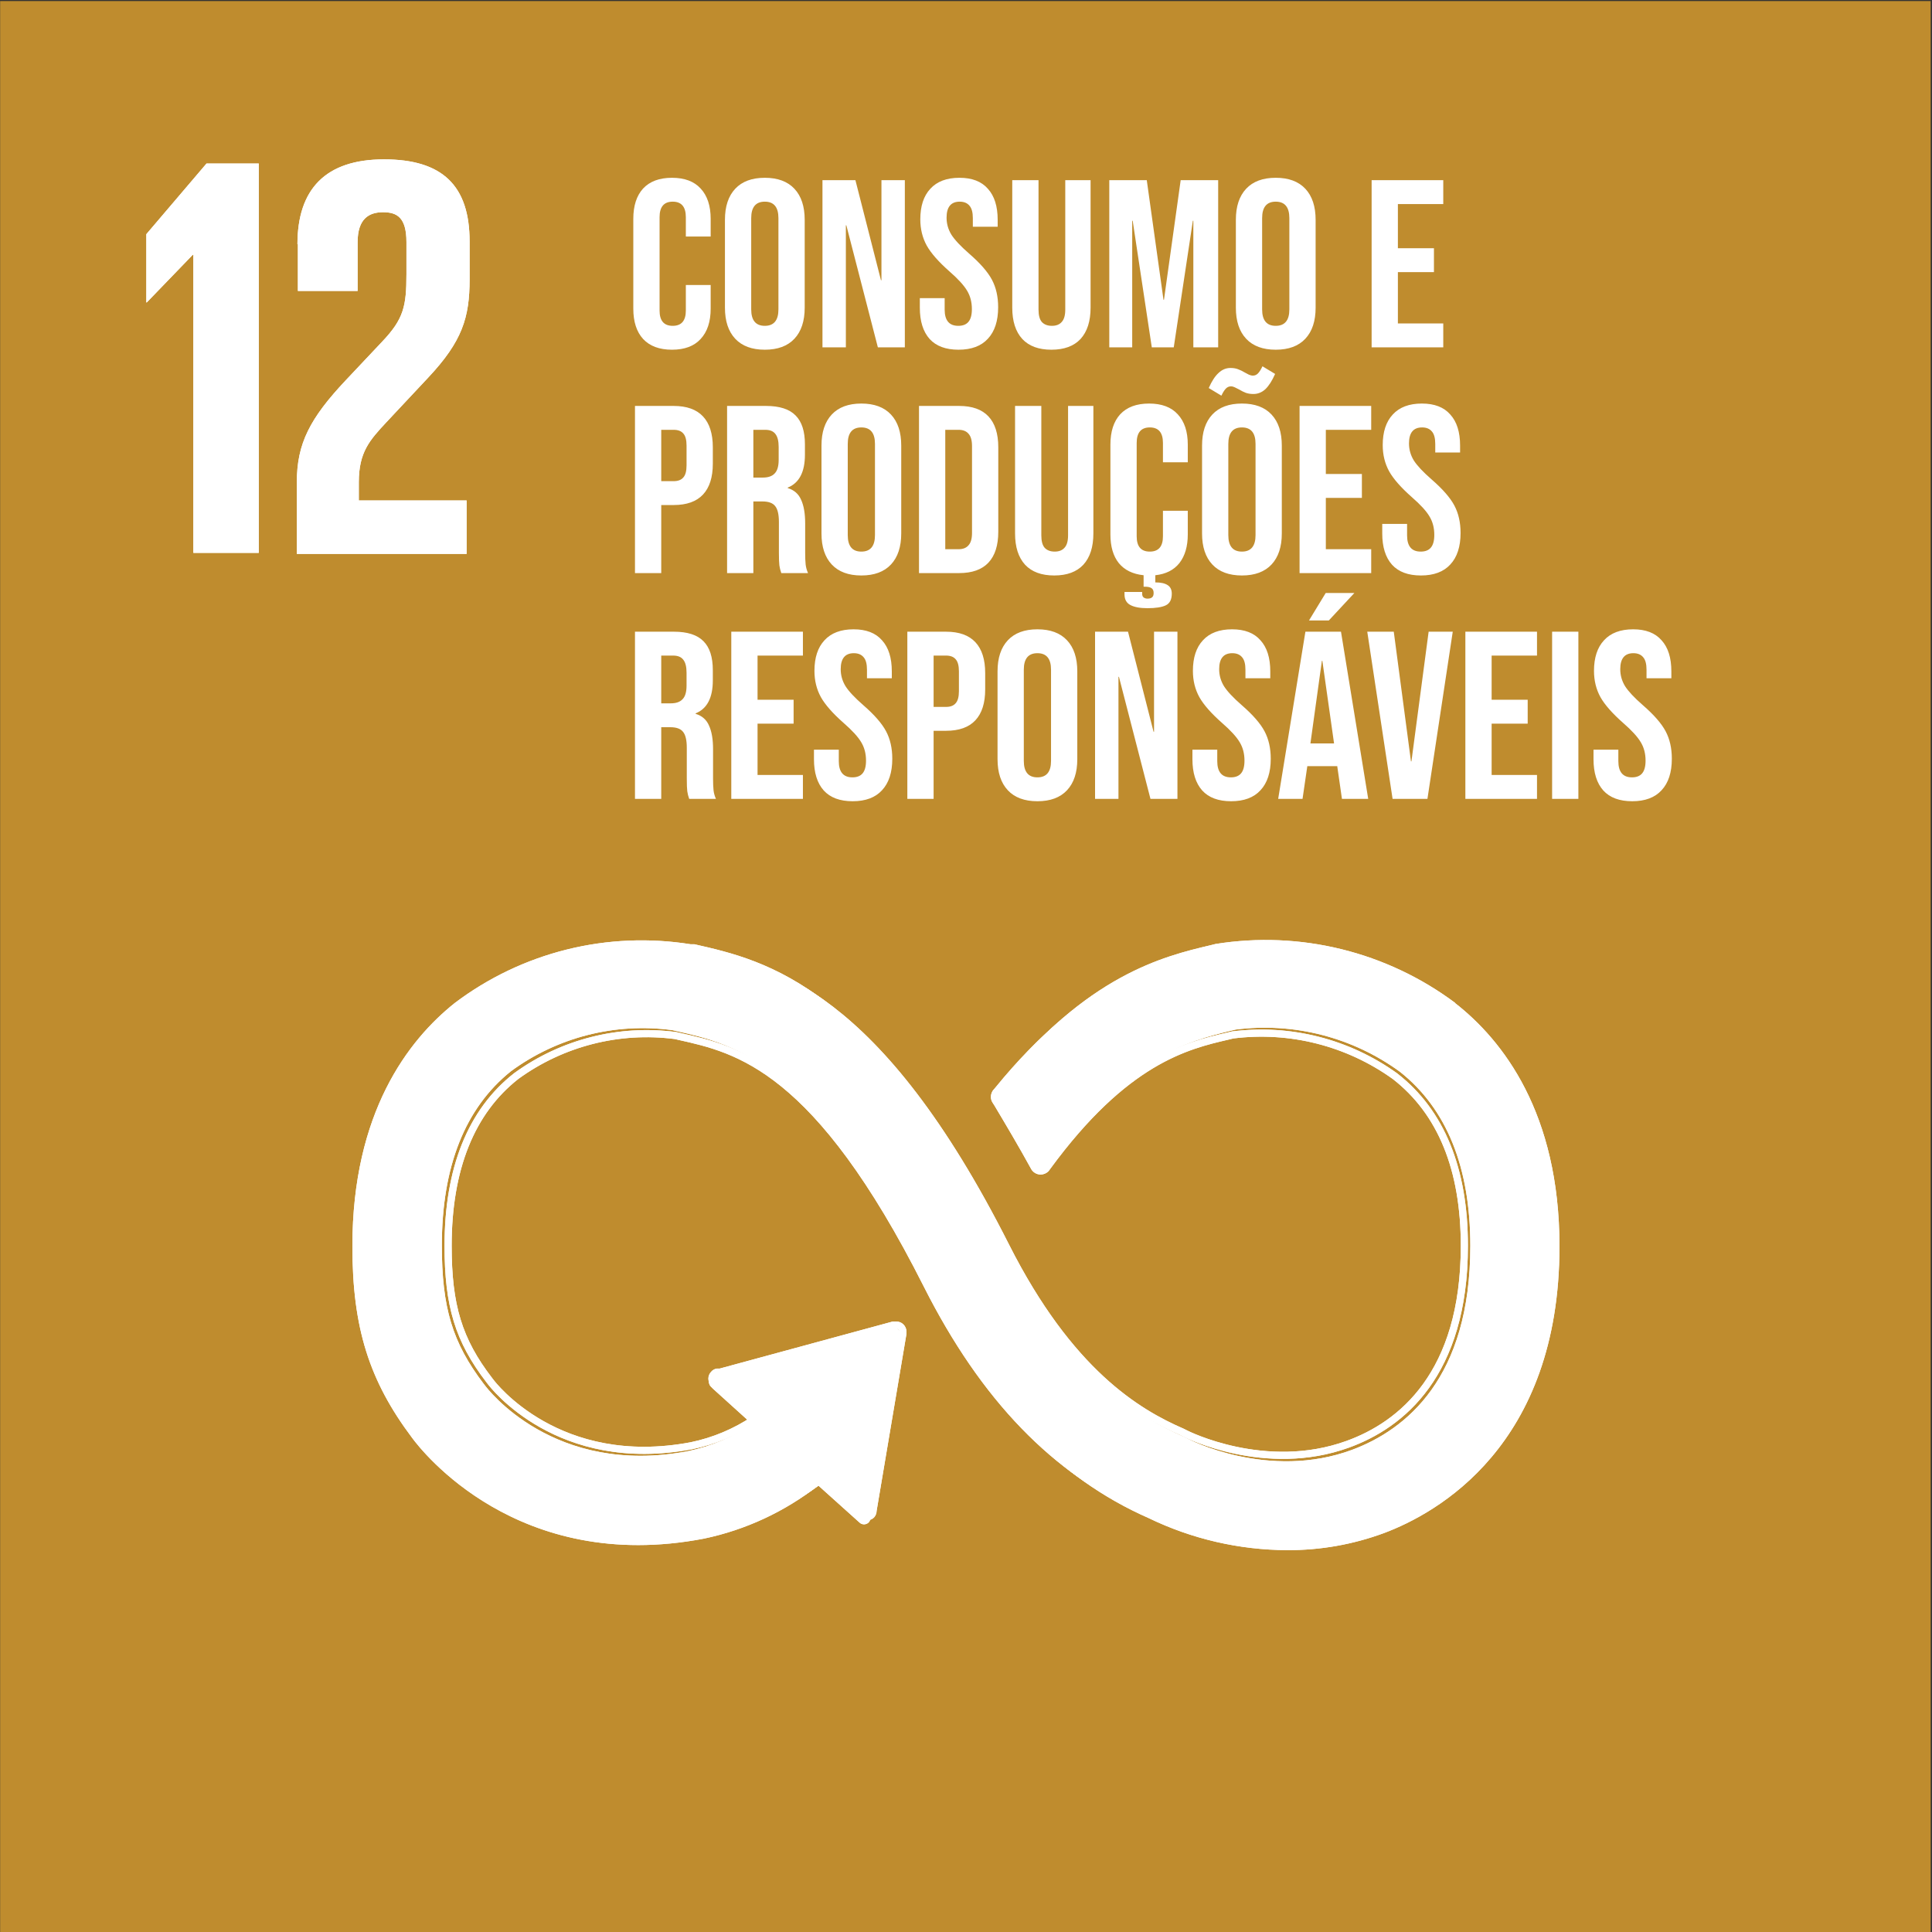 <svg width="445" height="445" viewBox="0 0 445 445" fill="none" xmlns="http://www.w3.org/2000/svg">
<rect x="0" y="0" width="445" height="445" fill="#333333" stroke="none"/>
<path d="M444.695 0.243H0.034V445H444.695V0.243Z" fill="#BF8C2E"/>
<path d="M44.401 58.684H44.538V127.341H59.602V37.668H47.565L33.705 53.938V69.657H33.808L44.401 58.684Z" fill="white"/>
<path d="M68.613 56.173V67.008H82.37V55.761C82.37 50.36 85.018 48.881 88.216 48.881C91.415 48.881 93.616 50.051 93.616 55.761V63.156C93.616 70.551 92.963 73.475 88.079 78.635L79.618 87.612C71.399 96.349 68.372 102.162 68.372 111.037V127.582H107.476V115.268H82.645V111.037C82.645 104.157 85.156 101.371 88.973 97.278L98.638 86.959C106.445 78.635 108.164 73.2 108.164 64.326V55.623C108.164 42.793 101.939 36.705 88.457 36.705C74.975 36.705 68.51 43.584 68.51 56.276" fill="white"/>
<path d="M335.189 231.015C327.365 225.172 318.448 220.959 308.966 218.625C299.484 216.291 289.631 215.884 279.989 217.428L278.889 217.703C267.883 220.283 250.412 224.582 229.948 250.002L229.604 250.415L229.363 250.724C229.149 251.014 229.029 251.362 229.019 251.722C229.018 252.021 229.089 252.316 229.226 252.582L229.707 253.373C232.287 257.638 235.52 263.176 238.237 268.267V268.439C238.382 268.726 238.603 268.967 238.876 269.137C239.148 269.307 239.463 269.399 239.784 269.402C240.231 269.394 240.659 269.223 240.988 268.92L241.366 268.37C259.526 243.26 273.798 239.786 283.463 237.412L284.632 237.137C298.023 235.428 311.56 238.912 322.464 246.872C333.194 255.368 338.663 268.852 338.663 286.979C338.663 317.386 323.874 329.288 311.458 333.931C292.233 341.086 273.626 331.489 273.626 331.42L272.801 331.007C262.243 326.433 246.491 316.905 231.53 287.048C201.574 226.921 176.502 221.246 159.959 217.496H159.099C149.598 215.973 139.888 216.385 130.55 218.708C121.212 221.031 112.44 225.217 104.759 231.015C93.995 239.579 81.166 256.297 81.166 287.048C81.166 305.794 85.018 318.005 94.923 331.179C97.09 334.137 119.239 362.618 162.126 354.397C171.729 352.386 180.742 348.196 188.471 342.152L197.929 350.648C198.07 350.793 198.238 350.908 198.424 350.986C198.61 351.065 198.81 351.105 199.012 351.105C199.214 351.105 199.414 351.065 199.6 350.986C199.786 350.908 199.954 350.793 200.095 350.648C200.224 350.51 200.324 350.348 200.389 350.171C200.454 349.993 200.483 349.805 200.474 349.616L207.352 307.72V307.273C207.343 306.878 207.18 306.502 206.897 306.225C206.614 305.949 206.234 305.794 205.839 305.794H205.529H205.082L165.187 316.801H164.43C164.162 316.875 163.918 317.02 163.725 317.221C163.532 317.421 163.397 317.67 163.333 317.942C163.27 318.213 163.281 318.496 163.365 318.761C163.449 319.027 163.603 319.265 163.811 319.45L164.258 319.897L173.235 328.015C168.774 331.018 163.776 333.132 158.515 334.241C127.562 340.157 112.222 319.828 111.638 319.037L111.397 318.728C104.209 309.268 101.767 301.219 101.767 286.876C101.767 268.68 107.132 255.196 117.691 246.734C128.392 238.886 141.719 235.495 154.869 237.275L155.798 237.481C169.348 240.543 187.955 244.739 213.612 296.232C226.887 322.958 243.567 340.432 264.547 349.651C274.51 354.476 285.428 357.003 296.497 357.046C304.09 357.08 311.626 355.752 318.749 353.125C330.89 348.584 359.195 333.071 359.195 287.082C359.195 256.365 346.16 239.614 335.12 231.015" fill="white"/>
<path d="M333.71 232.425C325.951 226.736 317.142 222.64 307.792 220.373C298.442 218.106 288.735 217.713 279.232 219.216L278.132 219.457C267.264 222.003 250.033 226.337 229.982 250.931L229.638 251.343L229.363 251.653C229.175 251.94 229.068 252.273 229.054 252.616C229.049 252.905 229.12 253.189 229.26 253.442L229.742 254.198C232.252 258.395 235.451 263.795 238.168 268.748C238.306 269.04 238.526 269.287 238.8 269.457C239.075 269.628 239.392 269.716 239.715 269.712C240.151 269.699 240.567 269.528 240.885 269.23L241.263 268.714C259.182 244.258 273.283 240.852 282.809 238.651L283.944 238.376C297.146 236.713 310.488 240.104 321.294 247.869C331.922 256.125 337.287 269.264 337.287 286.945C337.287 316.561 322.705 328.221 310.426 332.659C291.476 339.538 273.283 330.32 273.145 330.251L272.32 329.838C262.002 325.366 246.353 316.079 231.668 287.013C202.124 228.538 177.431 222.897 161.06 219.251L160.2 219.044C150.83 217.572 141.261 217.978 132.05 220.24C122.839 222.501 114.17 226.573 106.548 232.219C95.92 240.611 83.298 256.847 83.298 286.841C83.298 305.072 87.082 317.145 96.849 329.804C98.981 332.693 120.924 360.452 163.158 352.471C172.643 350.555 181.568 346.509 189.262 340.639L198.582 348.963C198.873 349.229 199.254 349.376 199.648 349.376C200.043 349.376 200.423 349.229 200.714 348.963C200.968 348.68 201.104 348.311 201.093 347.931L207.971 307.136V306.689C207.962 306.48 207.912 306.276 207.823 306.087C207.735 305.898 207.61 305.728 207.455 305.588C207.18 305.345 206.825 305.21 206.458 305.21H206.183H205.736L165.875 316.045H165.187C164.889 316.096 164.619 316.255 164.43 316.492C164.288 316.627 164.174 316.789 164.097 316.97C164.019 317.15 163.979 317.345 163.979 317.541C163.979 317.737 164.019 317.932 164.097 318.112C164.174 318.292 164.288 318.455 164.43 318.59L164.877 319.037L173.751 326.914C169.352 329.863 164.423 331.93 159.237 333.002C128.628 338.781 113.495 318.968 112.945 318.212L112.704 317.902C105.619 308.684 103.212 300.704 103.212 286.945C103.212 269.23 108.508 255.987 118.929 247.835C129.499 240.161 142.605 236.825 155.557 238.513L156.451 238.72C169.864 241.712 188.23 245.805 213.508 295.957C226.646 321.995 243.12 339.022 263.79 348C273.639 352.711 284.411 355.178 295.328 355.223C302.824 355.247 310.264 353.942 317.305 351.371C329.308 346.968 357.2 331.833 357.2 287.048C357.2 257.088 344.372 240.818 333.607 232.39" stroke="white" stroke-width="1.64" stroke-miterlimit="10"/>
<path d="M44.401 58.684H44.538V127.341H59.602V37.668H47.565L33.705 53.938V69.657H33.808L44.401 58.684Z" fill="white"/>
<path d="M68.613 56.173V67.008H82.37V55.761C82.37 50.36 85.018 48.881 88.216 48.881C91.415 48.881 93.616 50.051 93.616 55.761V63.156C93.616 70.551 92.963 73.475 88.079 78.635L79.618 87.612C71.399 96.349 68.372 102.162 68.372 111.037V127.582H107.476V115.268H82.645V111.037C82.645 104.157 85.156 101.371 88.973 97.278L98.638 86.959C106.445 78.635 108.164 73.2 108.164 64.326V55.623C108.164 42.793 101.939 36.705 88.457 36.705C74.975 36.705 68.51 43.584 68.51 56.276" fill="white"/>
<path d="M335.189 231.015C327.365 225.172 318.448 220.959 308.966 218.625C299.484 216.291 289.631 215.884 279.989 217.428L278.889 217.703C267.883 220.283 250.412 224.582 229.948 250.002L229.604 250.415L229.363 250.724C229.149 251.014 229.029 251.362 229.019 251.722C229.018 252.021 229.089 252.316 229.226 252.582L229.707 253.373C232.287 257.638 235.52 263.176 238.237 268.267V268.439C238.382 268.726 238.603 268.967 238.876 269.137C239.148 269.307 239.463 269.399 239.784 269.402C240.231 269.394 240.659 269.223 240.988 268.92L241.366 268.37C259.526 243.26 273.798 239.786 283.463 237.412L284.632 237.137C298.023 235.428 311.56 238.912 322.464 246.872C333.194 255.368 338.663 268.852 338.663 286.979C338.663 317.386 323.874 329.288 311.458 333.931C292.233 341.086 273.626 331.489 273.626 331.42L272.801 331.007C262.243 326.433 246.491 316.905 231.53 287.048C201.574 226.921 176.502 221.246 159.959 217.496H159.099C149.598 215.973 139.888 216.385 130.55 218.708C121.212 221.031 112.44 225.217 104.759 231.015C93.995 239.579 81.166 256.297 81.166 287.048C81.166 305.794 85.018 318.005 94.923 331.179C97.09 334.137 119.239 362.618 162.126 354.397C171.729 352.386 180.742 348.196 188.471 342.152L197.929 350.648C198.07 350.793 198.238 350.908 198.424 350.986C198.61 351.065 198.81 351.105 199.012 351.105C199.214 351.105 199.414 351.065 199.6 350.986C199.786 350.908 199.954 350.793 200.095 350.648C200.224 350.51 200.324 350.348 200.389 350.171C200.454 349.993 200.483 349.805 200.474 349.616L207.352 307.72V307.273C207.343 306.878 207.18 306.502 206.897 306.225C206.614 305.949 206.234 305.794 205.839 305.794H205.529H205.082L165.187 316.801H164.43C164.162 316.875 163.918 317.02 163.725 317.221C163.532 317.421 163.397 317.67 163.333 317.942C163.27 318.213 163.281 318.496 163.365 318.761C163.449 319.027 163.603 319.265 163.811 319.45L164.258 319.897L173.235 328.015C168.774 331.018 163.776 333.132 158.515 334.241C127.562 340.157 112.222 319.828 111.638 319.037L111.397 318.728C104.209 309.268 101.767 301.219 101.767 286.876C101.767 268.68 107.132 255.196 117.691 246.734C128.392 238.886 141.719 235.495 154.869 237.275L155.798 237.481C169.348 240.543 187.955 244.739 213.612 296.232C226.887 322.958 243.567 340.432 264.547 349.651C274.51 354.476 285.428 357.003 296.497 357.046C304.09 357.08 311.626 355.752 318.749 353.125C330.89 348.584 359.195 333.071 359.195 287.082C359.195 256.365 346.16 239.614 335.12 231.015" fill="white"/>
<path d="M333.71 232.425C325.951 226.736 317.142 222.64 307.792 220.373C298.442 218.106 288.735 217.713 279.232 219.216L278.132 219.457C267.264 222.003 250.033 226.337 229.982 250.931L229.638 251.343L229.363 251.653C229.175 251.94 229.068 252.273 229.054 252.616C229.049 252.905 229.12 253.189 229.26 253.442L229.742 254.198C232.252 258.395 235.451 263.795 238.168 268.748C238.306 269.04 238.526 269.287 238.8 269.457C239.075 269.628 239.392 269.716 239.715 269.712C240.151 269.699 240.567 269.528 240.885 269.23L241.263 268.714C259.182 244.258 273.283 240.852 282.809 238.651L283.944 238.376C297.146 236.713 310.488 240.104 321.294 247.869C331.922 256.125 337.287 269.264 337.287 286.945C337.287 316.561 322.705 328.221 310.426 332.659C291.476 339.538 273.283 330.32 273.145 330.251L272.32 329.838C262.002 325.366 246.353 316.079 231.668 287.013C202.124 228.538 177.431 222.897 161.06 219.251L160.2 219.044C150.83 217.572 141.261 217.978 132.05 220.24C122.839 222.501 114.17 226.573 106.548 232.219C95.92 240.611 83.298 256.847 83.298 286.841C83.298 305.072 87.082 317.145 96.849 329.804C98.981 332.693 120.924 360.452 163.158 352.471C172.643 350.555 181.568 346.509 189.262 340.639L198.582 348.963C198.873 349.229 199.254 349.376 199.648 349.376C200.043 349.376 200.423 349.229 200.714 348.963C200.968 348.68 201.104 348.311 201.093 347.931L207.971 307.136V306.689C207.962 306.48 207.912 306.276 207.823 306.087C207.735 305.898 207.61 305.728 207.455 305.588C207.18 305.345 206.825 305.21 206.458 305.21H206.183H205.736L165.875 316.045H165.187C164.889 316.096 164.619 316.255 164.43 316.492C164.288 316.627 164.174 316.789 164.097 316.97C164.019 317.15 163.979 317.345 163.979 317.541C163.979 317.737 164.019 317.932 164.097 318.112C164.174 318.292 164.288 318.455 164.43 318.59L164.877 319.037L173.751 326.914C169.352 329.863 164.423 331.93 159.237 333.002C128.628 338.781 113.495 318.968 112.945 318.212L112.704 317.902C105.619 308.684 103.212 300.704 103.212 286.945C103.212 269.23 108.508 255.987 118.929 247.835C129.499 240.161 142.605 236.825 155.557 238.513L156.451 238.72C169.864 241.712 188.23 245.805 213.508 295.957C226.646 321.995 243.12 339.022 263.79 348C273.639 352.711 284.411 355.178 295.328 355.223C302.824 355.247 310.264 353.942 317.305 351.371C329.308 346.968 357.2 331.833 357.2 287.048C357.2 257.088 344.372 240.818 333.607 232.39" stroke="white" stroke-width="1.64" stroke-miterlimit="10"/>
<path d="M154.78 80.55C151.883 80.55 149.665 79.725 148.125 78.075C146.622 76.425 145.87 74.097 145.87 71.09V50.41C145.87 47.403 146.622 45.075 148.125 43.425C149.665 41.775 151.883 40.95 154.78 40.95C157.677 40.95 159.877 41.775 161.38 43.425C162.92 45.075 163.69 47.403 163.69 50.41V54.48H157.97V50.025C157.97 47.642 156.962 46.45 154.945 46.45C152.928 46.45 151.92 47.642 151.92 50.025V71.53C151.92 73.877 152.928 75.05 154.945 75.05C156.962 75.05 157.97 73.877 157.97 71.53V65.645H163.69V71.09C163.69 74.097 162.92 76.425 161.38 78.075C159.877 79.725 157.677 80.55 154.78 80.55ZM176.162 80.55C173.192 80.55 170.919 79.707 169.342 78.02C167.765 76.333 166.977 73.95 166.977 70.87V50.63C166.977 47.55 167.765 45.167 169.342 43.48C170.919 41.793 173.192 40.95 176.162 40.95C179.132 40.95 181.405 41.793 182.982 43.48C184.559 45.167 185.347 47.55 185.347 50.63V70.87C185.347 73.95 184.559 76.333 182.982 78.02C181.405 79.707 179.132 80.55 176.162 80.55ZM176.162 75.05C178.252 75.05 179.297 73.785 179.297 71.255V50.245C179.297 47.715 178.252 46.45 176.162 46.45C174.072 46.45 173.027 47.715 173.027 50.245V71.255C173.027 73.785 174.072 75.05 176.162 75.05ZM189.439 41.5H197.029L202.914 64.545H203.024V41.5H208.414V80H202.199L194.939 51.895H194.829V80H189.439V41.5ZM220.775 80.55C217.842 80.55 215.624 79.725 214.12 78.075C212.617 76.388 211.865 73.987 211.865 70.87V68.67H217.585V71.31C217.585 73.803 218.63 75.05 220.72 75.05C221.747 75.05 222.517 74.757 223.03 74.17C223.58 73.547 223.855 72.557 223.855 71.2C223.855 69.587 223.489 68.175 222.755 66.965C222.022 65.718 220.665 64.233 218.685 62.51C216.192 60.31 214.45 58.33 213.46 56.57C212.47 54.773 211.975 52.757 211.975 50.52C211.975 47.477 212.745 45.13 214.285 43.48C215.825 41.793 218.062 40.95 220.995 40.95C223.892 40.95 226.074 41.793 227.54 43.48C229.044 45.13 229.795 47.513 229.795 50.63V52.225H224.075V50.245C224.075 48.925 223.819 47.972 223.305 47.385C222.792 46.762 222.04 46.45 221.05 46.45C219.034 46.45 218.025 47.678 218.025 50.135C218.025 51.528 218.392 52.83 219.125 54.04C219.895 55.25 221.27 56.717 223.25 58.44C225.78 60.64 227.522 62.638 228.475 64.435C229.429 66.232 229.905 68.34 229.905 70.76C229.905 73.913 229.117 76.333 227.54 78.02C226 79.707 223.745 80.55 220.775 80.55ZM242.174 80.55C239.241 80.55 237.004 79.725 235.464 78.075C233.924 76.388 233.154 73.987 233.154 70.87V41.5H239.204V71.31C239.204 72.63 239.461 73.583 239.974 74.17C240.524 74.757 241.294 75.05 242.284 75.05C243.274 75.05 244.026 74.757 244.539 74.17C245.089 73.583 245.364 72.63 245.364 71.31V41.5H251.194V70.87C251.194 73.987 250.424 76.388 248.884 78.075C247.344 79.725 245.107 80.55 242.174 80.55ZM255.503 41.5H264.138L267.988 69.055H268.098L271.948 41.5H280.583V80H274.863V50.85H274.753L270.353 80H265.293L260.893 50.85H260.783V80H255.503V41.5ZM293.843 80.55C290.873 80.55 288.599 79.707 287.023 78.02C285.446 76.333 284.658 73.95 284.658 70.87V50.63C284.658 47.55 285.446 45.167 287.023 43.48C288.599 41.793 290.873 40.95 293.843 40.95C296.813 40.95 299.086 41.793 300.663 43.48C302.239 45.167 303.028 47.55 303.028 50.63V70.87C303.028 73.95 302.239 76.333 300.663 78.02C299.086 79.707 296.813 80.55 293.843 80.55ZM293.843 75.05C295.933 75.05 296.978 73.785 296.978 71.255V50.245C296.978 47.715 295.933 46.45 293.843 46.45C291.753 46.45 290.708 47.715 290.708 50.245V71.255C290.708 73.785 291.753 75.05 293.843 75.05ZM315.928 41.5H332.428V47H321.978V57.175H330.283V62.675H321.978V74.5H332.428V80H315.928V41.5ZM146.255 93.5H155.165C158.172 93.5 160.427 94.307 161.93 95.92C163.433 97.533 164.185 99.898 164.185 103.015V106.81C164.185 109.927 163.433 112.292 161.93 113.905C160.427 115.518 158.172 116.325 155.165 116.325H152.305V132H146.255V93.5ZM155.165 110.825C156.155 110.825 156.888 110.55 157.365 110C157.878 109.45 158.135 108.515 158.135 107.195V102.63C158.135 101.31 157.878 100.375 157.365 99.825C156.888 99.275 156.155 99 155.165 99H152.305V110.825H155.165ZM167.471 93.5H176.436C179.552 93.5 181.826 94.233 183.256 95.7C184.686 97.13 185.401 99.348 185.401 102.355V104.72C185.401 108.717 184.081 111.247 181.441 112.31V112.42C182.907 112.86 183.934 113.758 184.521 115.115C185.144 116.472 185.456 118.287 185.456 120.56V127.325C185.456 128.425 185.492 129.323 185.566 130.02C185.639 130.68 185.822 131.34 186.116 132H179.956C179.736 131.377 179.589 130.79 179.516 130.24C179.442 129.69 179.406 128.7 179.406 127.27V120.23C179.406 118.47 179.112 117.242 178.526 116.545C177.976 115.848 177.004 115.5 175.611 115.5H173.521V132H167.471V93.5ZM175.721 110C176.931 110 177.829 109.688 178.416 109.065C179.039 108.442 179.351 107.397 179.351 105.93V102.96C179.351 101.567 179.094 100.558 178.581 99.935C178.104 99.312 177.334 99 176.271 99H173.521V110H175.721ZM198.398 132.55C195.428 132.55 193.155 131.707 191.578 130.02C190.002 128.333 189.213 125.95 189.213 122.87V102.63C189.213 99.55 190.002 97.167 191.578 95.48C193.155 93.793 195.428 92.95 198.398 92.95C201.368 92.95 203.642 93.793 205.218 95.48C206.795 97.167 207.583 99.55 207.583 102.63V122.87C207.583 125.95 206.795 128.333 205.218 130.02C203.642 131.707 201.368 132.55 198.398 132.55ZM198.398 127.05C200.488 127.05 201.533 125.785 201.533 123.255V102.245C201.533 99.715 200.488 98.45 198.398 98.45C196.308 98.45 195.263 99.715 195.263 102.245V123.255C195.263 125.785 196.308 127.05 198.398 127.05ZM211.675 93.5H220.915C223.922 93.5 226.177 94.307 227.68 95.92C229.183 97.533 229.935 99.898 229.935 103.015V122.485C229.935 125.602 229.183 127.967 227.68 129.58C226.177 131.193 223.922 132 220.915 132H211.675V93.5ZM220.805 126.5C221.795 126.5 222.547 126.207 223.06 125.62C223.61 125.033 223.885 124.08 223.885 122.76V102.74C223.885 101.42 223.61 100.467 223.06 99.88C222.547 99.293 221.795 99 220.805 99H217.725V126.5H220.805ZM242.819 132.55C239.885 132.55 237.649 131.725 236.109 130.075C234.569 128.388 233.799 125.987 233.799 122.87V93.5H239.849V123.31C239.849 124.63 240.105 125.583 240.619 126.17C241.169 126.757 241.939 127.05 242.929 127.05C243.919 127.05 244.67 126.757 245.184 126.17C245.734 125.583 246.009 124.63 246.009 123.31V93.5H251.839V122.87C251.839 125.987 251.069 128.388 249.529 130.075C247.989 131.725 245.752 132.55 242.819 132.55ZM267.863 106.48V102.025C267.863 99.642 266.854 98.45 264.838 98.45C262.821 98.45 261.813 99.642 261.813 102.025V123.53C261.813 125.877 262.821 127.05 264.838 127.05C266.854 127.05 267.863 125.877 267.863 123.53V117.645H273.583V123.09C273.583 125.84 272.941 128.04 271.658 129.69C270.374 131.303 268.523 132.238 266.103 132.495V134.145C267.349 134.145 268.284 134.347 268.908 134.75C269.568 135.153 269.898 135.813 269.898 136.73C269.898 138.087 269.439 138.985 268.523 139.425C267.606 139.865 266.194 140.085 264.288 140.085C262.601 140.085 261.299 139.847 260.383 139.37C259.466 138.893 259.008 138.068 259.008 136.895V136.345H263.078V136.785C263.078 137.152 263.188 137.427 263.408 137.61C263.664 137.793 263.958 137.885 264.288 137.885C264.801 137.885 265.168 137.775 265.388 137.555C265.608 137.372 265.718 137.042 265.718 136.565C265.718 136.052 265.553 135.685 265.223 135.465C264.893 135.245 264.379 135.135 263.683 135.135H263.408V132.495C260.914 132.238 259.008 131.303 257.688 129.69C256.404 128.077 255.763 125.877 255.763 123.09V102.41C255.763 99.403 256.514 97.075 258.018 95.425C259.558 93.775 261.776 92.95 264.673 92.95C267.569 92.95 269.769 93.775 271.273 95.425C272.813 97.075 273.583 99.403 273.583 102.41V106.48H267.863ZM286.055 132.55C283.085 132.55 280.811 131.707 279.235 130.02C277.658 128.333 276.87 125.95 276.87 122.87V102.63C276.87 99.55 277.658 97.167 279.235 95.48C280.811 93.793 283.085 92.95 286.055 92.95C289.025 92.95 291.298 93.793 292.875 95.48C294.451 97.167 295.24 99.55 295.24 102.63V122.87C295.24 125.95 294.451 128.333 292.875 130.02C291.298 131.707 289.025 132.55 286.055 132.55ZM286.055 127.05C288.145 127.05 289.19 125.785 289.19 123.255V102.245C289.19 99.715 288.145 98.45 286.055 98.45C283.965 98.45 282.92 99.715 282.92 102.245V123.255C282.92 125.785 283.965 127.05 286.055 127.05ZM278.41 89.375C279.106 87.798 279.858 86.643 280.665 85.91C281.471 85.14 282.388 84.755 283.415 84.755C284.075 84.755 284.643 84.847 285.12 85.03C285.633 85.213 286.165 85.47 286.715 85.8C287.045 85.983 287.356 86.148 287.65 86.295C287.98 86.442 288.291 86.515 288.585 86.515C289.025 86.515 289.41 86.35 289.74 86.02C290.07 85.69 290.418 85.14 290.785 84.37L293.7 86.13C293.003 87.707 292.251 88.88 291.445 89.65C290.638 90.383 289.721 90.75 288.695 90.75C288.035 90.75 287.448 90.658 286.935 90.475C286.458 90.292 285.945 90.035 285.395 89.705C285.065 89.522 284.735 89.357 284.405 89.21C284.111 89.063 283.818 88.99 283.525 88.99C283.085 88.99 282.7 89.155 282.37 89.485C282.04 89.815 281.691 90.365 281.325 91.135L278.41 89.375ZM299.331 93.5H315.831V99H305.381V109.175H313.686V114.675H305.381V126.5H315.831V132H299.331V93.5ZM327.284 132.55C324.351 132.55 322.132 131.725 320.629 130.075C319.126 128.388 318.374 125.987 318.374 122.87V120.67H324.094V123.31C324.094 125.803 325.139 127.05 327.229 127.05C328.256 127.05 329.026 126.757 329.539 126.17C330.089 125.547 330.364 124.557 330.364 123.2C330.364 121.587 329.997 120.175 329.264 118.965C328.531 117.718 327.174 116.233 325.194 114.51C322.701 112.31 320.959 110.33 319.969 108.57C318.979 106.773 318.484 104.757 318.484 102.52C318.484 99.477 319.254 97.13 320.794 95.48C322.334 93.793 324.571 92.95 327.504 92.95C330.401 92.95 332.582 93.793 334.049 95.48C335.552 97.13 336.304 99.513 336.304 102.63V104.225H330.584V102.245C330.584 100.925 330.327 99.972 329.814 99.385C329.301 98.762 328.549 98.45 327.559 98.45C325.542 98.45 324.534 99.678 324.534 102.135C324.534 103.528 324.901 104.83 325.634 106.04C326.404 107.25 327.779 108.717 329.759 110.44C332.289 112.64 334.031 114.638 334.984 116.435C335.937 118.232 336.414 120.34 336.414 122.76C336.414 125.913 335.626 128.333 334.049 130.02C332.509 131.707 330.254 132.55 327.284 132.55ZM146.255 145.5H155.22C158.337 145.5 160.61 146.233 162.04 147.7C163.47 149.13 164.185 151.348 164.185 154.355V156.72C164.185 160.717 162.865 163.247 160.225 164.31V164.42C161.692 164.86 162.718 165.758 163.305 167.115C163.928 168.472 164.24 170.287 164.24 172.56V179.325C164.24 180.425 164.277 181.323 164.35 182.02C164.423 182.68 164.607 183.34 164.9 184H158.74C158.52 183.377 158.373 182.79 158.3 182.24C158.227 181.69 158.19 180.7 158.19 179.27V172.23C158.19 170.47 157.897 169.242 157.31 168.545C156.76 167.848 155.788 167.5 154.395 167.5H152.305V184H146.255V145.5ZM154.505 162C155.715 162 156.613 161.688 157.2 161.065C157.823 160.442 158.135 159.397 158.135 157.93V154.96C158.135 153.567 157.878 152.558 157.365 151.935C156.888 151.312 156.118 151 155.055 151H152.305V162H154.505ZM168.438 145.5H184.938V151H174.488V161.175H182.793V166.675H174.488V178.5H184.938V184H168.438V145.5ZM196.391 184.55C193.457 184.55 191.239 183.725 189.736 182.075C188.232 180.388 187.481 177.987 187.481 174.87V172.67H193.201V175.31C193.201 177.803 194.246 179.05 196.336 179.05C197.362 179.05 198.132 178.757 198.646 178.17C199.196 177.547 199.471 176.557 199.471 175.2C199.471 173.587 199.104 172.175 198.371 170.965C197.637 169.718 196.281 168.233 194.301 166.51C191.807 164.31 190.066 162.33 189.076 160.57C188.086 158.773 187.591 156.757 187.591 154.52C187.591 151.477 188.361 149.13 189.901 147.48C191.441 145.793 193.677 144.95 196.611 144.95C199.507 144.95 201.689 145.793 203.156 147.48C204.659 149.13 205.411 151.513 205.411 154.63V156.225H199.691V154.245C199.691 152.925 199.434 151.972 198.921 151.385C198.407 150.762 197.656 150.45 196.666 150.45C194.649 150.45 193.641 151.678 193.641 154.135C193.641 155.528 194.007 156.83 194.741 158.04C195.511 159.25 196.886 160.717 198.866 162.44C201.396 164.64 203.137 166.638 204.091 168.435C205.044 170.232 205.521 172.34 205.521 174.76C205.521 177.913 204.732 180.333 203.156 182.02C201.616 183.707 199.361 184.55 196.391 184.55ZM208.989 145.5H217.899C220.906 145.5 223.161 146.307 224.664 147.92C226.168 149.533 226.919 151.898 226.919 155.015V158.81C226.919 161.927 226.168 164.292 224.664 165.905C223.161 167.518 220.906 168.325 217.899 168.325H215.039V184H208.989V145.5ZM217.899 162.825C218.889 162.825 219.623 162.55 220.099 162C220.613 161.45 220.869 160.515 220.869 159.195V154.63C220.869 153.31 220.613 152.375 220.099 151.825C219.623 151.275 218.889 151 217.899 151H215.039V162.825H217.899ZM238.95 184.55C235.98 184.55 233.707 183.707 232.13 182.02C230.554 180.333 229.765 177.95 229.765 174.87V154.63C229.765 151.55 230.554 149.167 232.13 147.48C233.707 145.793 235.98 144.95 238.95 144.95C241.92 144.95 244.194 145.793 245.77 147.48C247.347 149.167 248.135 151.55 248.135 154.63V174.87C248.135 177.95 247.347 180.333 245.77 182.02C244.194 183.707 241.92 184.55 238.95 184.55ZM238.95 179.05C241.04 179.05 242.085 177.785 242.085 175.255V154.245C242.085 151.715 241.04 150.45 238.95 150.45C236.86 150.45 235.815 151.715 235.815 154.245V175.255C235.815 177.785 236.86 179.05 238.95 179.05ZM252.227 145.5H259.817L265.702 168.545H265.812V145.5H271.202V184H264.987L257.727 155.895H257.617V184H252.227V145.5ZM283.563 184.55C280.63 184.55 278.412 183.725 276.908 182.075C275.405 180.388 274.653 177.987 274.653 174.87V172.67H280.373V175.31C280.373 177.803 281.418 179.05 283.508 179.05C284.535 179.05 285.305 178.757 285.818 178.17C286.368 177.547 286.643 176.557 286.643 175.2C286.643 173.587 286.277 172.175 285.543 170.965C284.81 169.718 283.453 168.233 281.473 166.51C278.98 164.31 277.238 162.33 276.248 160.57C275.258 158.773 274.763 156.757 274.763 154.52C274.763 151.477 275.533 149.13 277.073 147.48C278.613 145.793 280.85 144.95 283.783 144.95C286.68 144.95 288.862 145.793 290.328 147.48C291.832 149.13 292.583 151.513 292.583 154.63V156.225H286.863V154.245C286.863 152.925 286.607 151.972 286.093 151.385C285.58 150.762 284.828 150.45 283.838 150.45C281.822 150.45 280.813 151.678 280.813 154.135C280.813 155.528 281.18 156.83 281.913 158.04C282.683 159.25 284.058 160.717 286.038 162.44C288.568 164.64 290.31 166.638 291.263 168.435C292.217 170.232 292.693 172.34 292.693 174.76C292.693 177.913 291.905 180.333 290.328 182.02C288.788 183.707 286.533 184.55 283.563 184.55ZM300.676 145.5H308.871L315.141 184H309.091L307.991 176.355V176.465H301.116L300.016 184H294.406L300.676 145.5ZM307.276 171.24L304.581 152.21H304.471L301.831 171.24H307.276ZM305.351 136.59H311.951L306.066 142.915H301.501L305.351 136.59ZM314.924 145.5H321.029L324.989 175.365H325.099L329.059 145.5H334.614L328.784 184H320.754L314.924 145.5ZM337.52 145.5H354.02V151H343.57V161.175H351.875V166.675H343.57V178.5H354.02V184H337.52V145.5ZM357.5 145.5H363.55V184H357.5V145.5ZM375.946 184.55C373.013 184.55 370.795 183.725 369.291 182.075C367.788 180.388 367.036 177.987 367.036 174.87V172.67H372.756V175.31C372.756 177.803 373.801 179.05 375.891 179.05C376.918 179.05 377.688 178.757 378.201 178.17C378.751 177.547 379.026 176.557 379.026 175.2C379.026 173.587 378.66 172.175 377.926 170.965C377.193 169.718 375.836 168.233 373.856 166.51C371.363 164.31 369.621 162.33 368.631 160.57C367.641 158.773 367.146 156.757 367.146 154.52C367.146 151.477 367.916 149.13 369.456 147.48C370.996 145.793 373.233 144.95 376.166 144.95C379.063 144.95 381.245 145.793 382.711 147.48C384.215 149.13 384.966 151.513 384.966 154.63V156.225H379.246V154.245C379.246 152.925 378.99 151.972 378.476 151.385C377.963 150.762 377.211 150.45 376.221 150.45C374.205 150.45 373.196 151.678 373.196 154.135C373.196 155.528 373.563 156.83 374.296 158.04C375.066 159.25 376.441 160.717 378.421 162.44C380.951 164.64 382.693 166.638 383.646 168.435C384.6 170.232 385.076 172.34 385.076 174.76C385.076 177.913 384.288 180.333 382.711 182.02C381.171 183.707 378.916 184.55 375.946 184.55Z" fill="white"/>
</svg>
